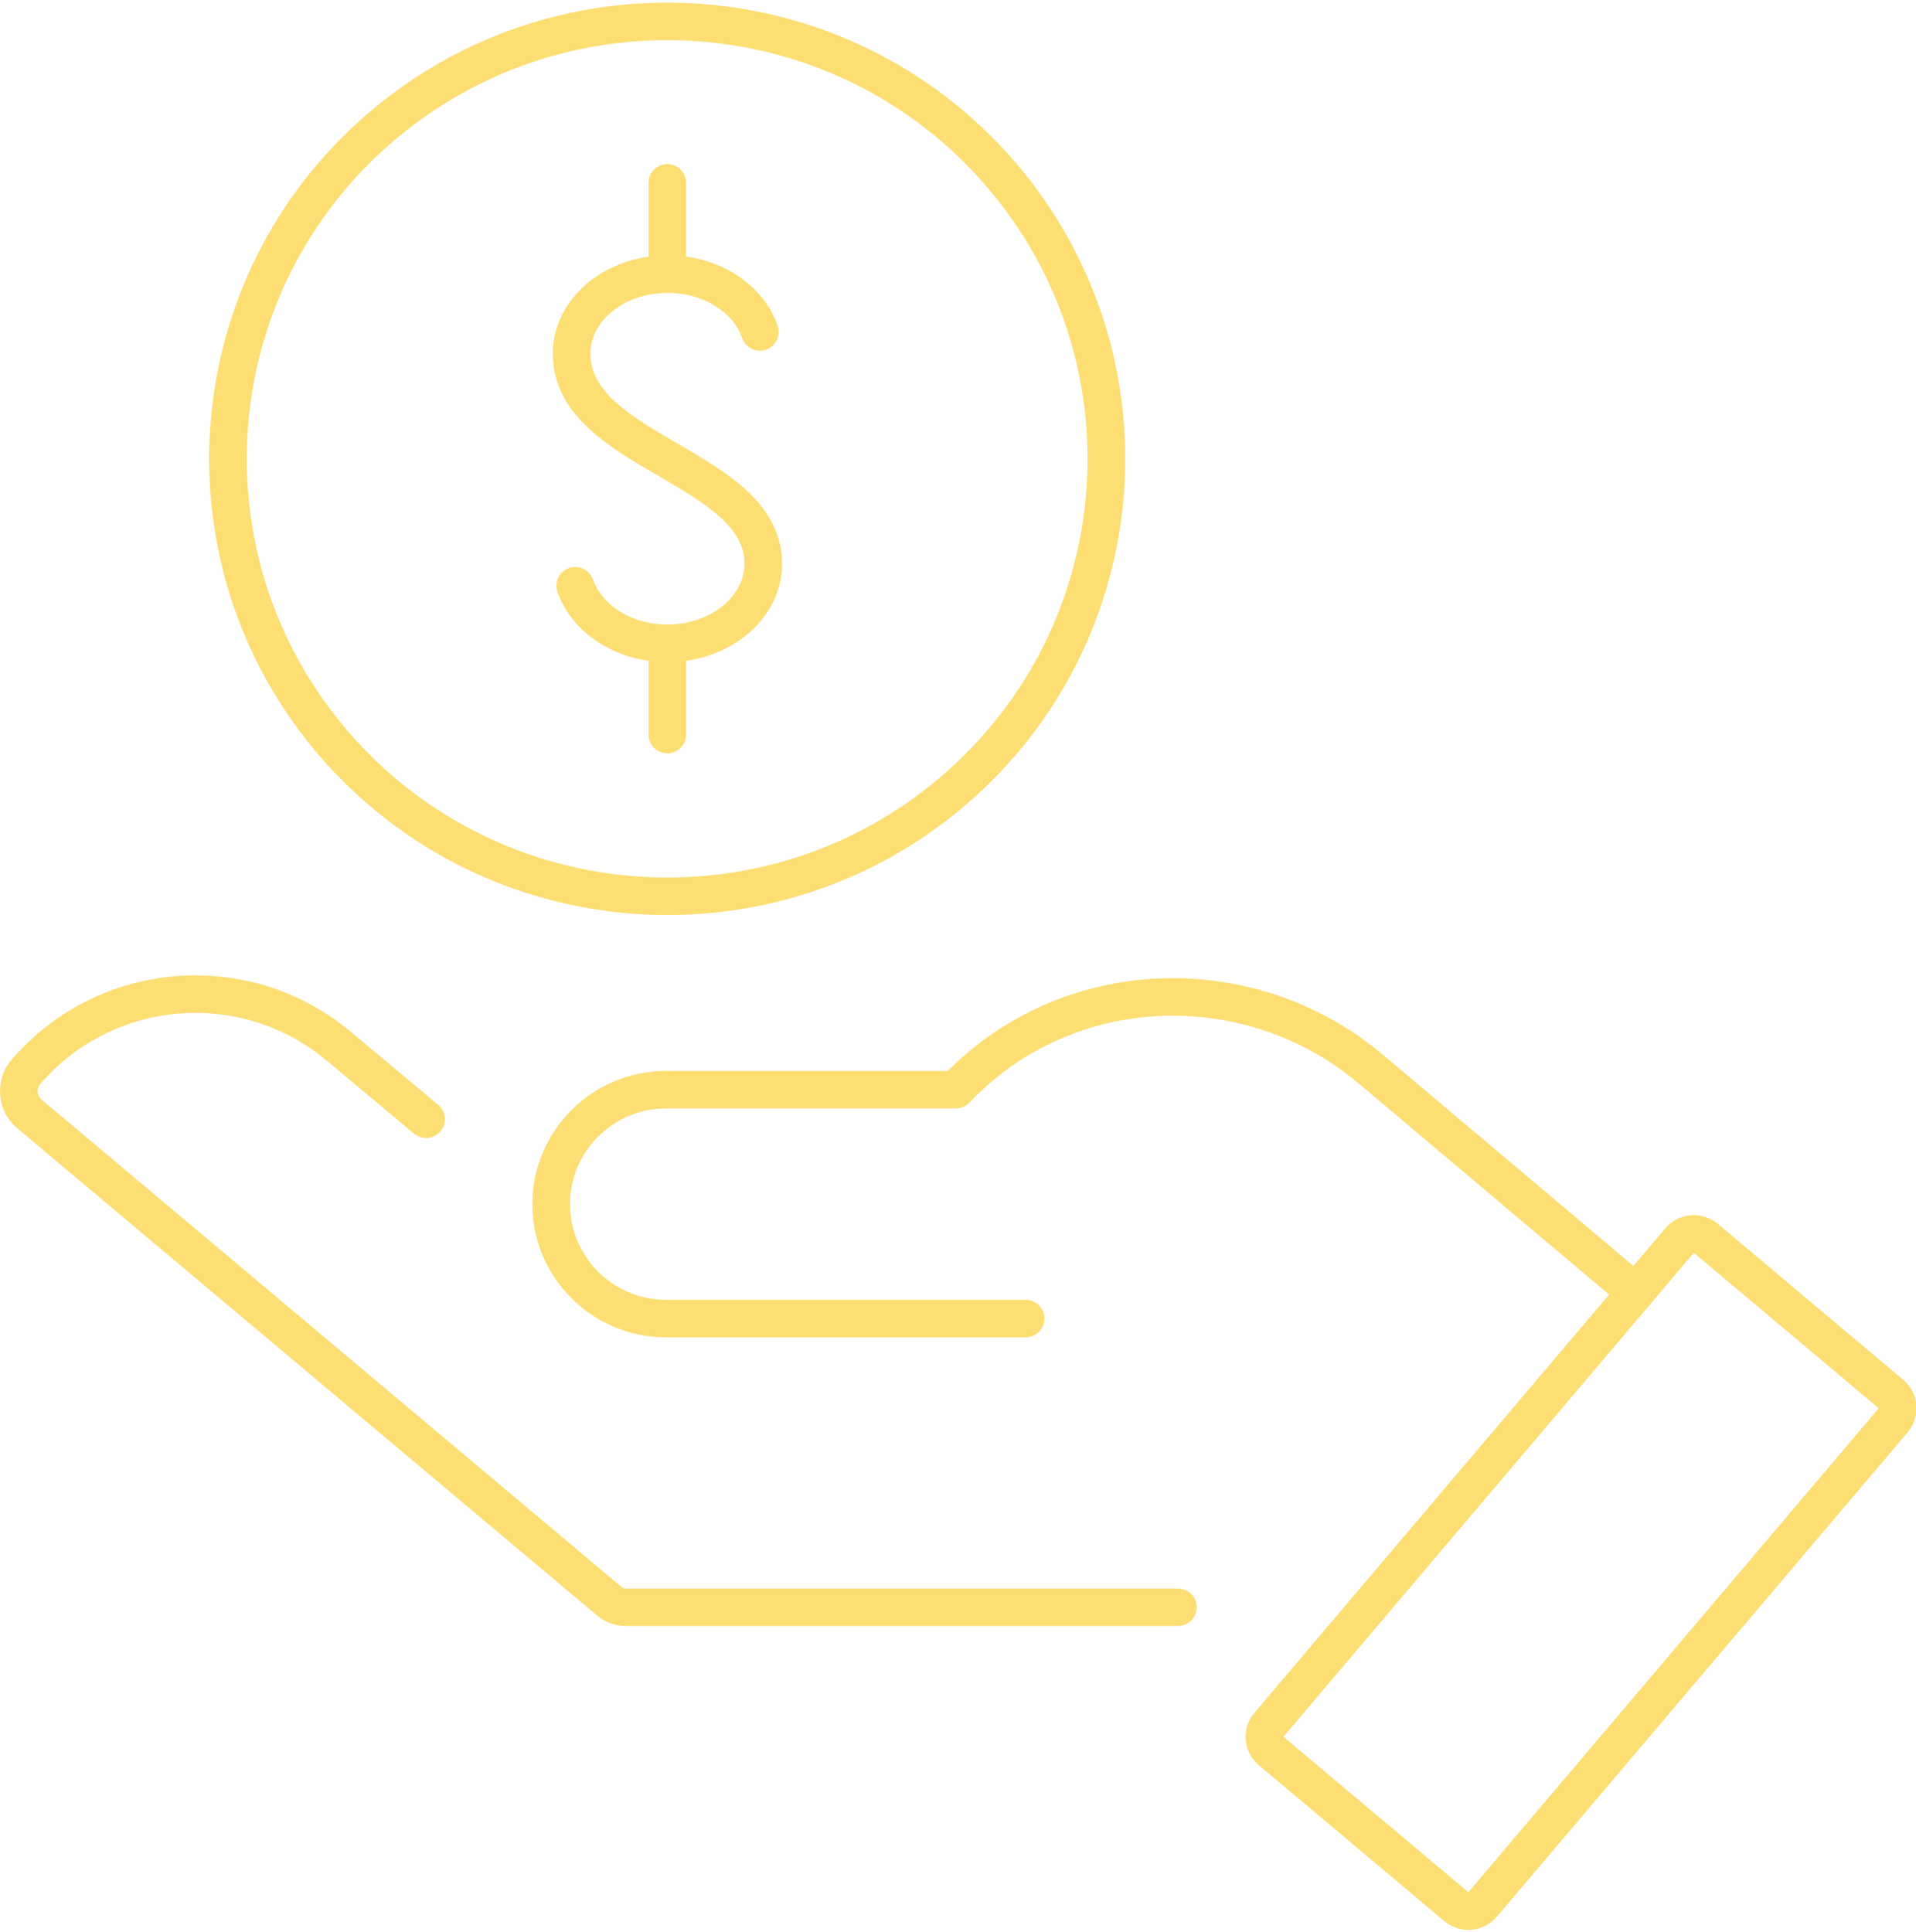 <svg width="118" height="119" xmlns="http://www.w3.org/2000/svg" xmlns:xlink="http://www.w3.org/1999/xlink" xml:space="preserve" overflow="hidden"><g transform="translate(-692 -212)"><path d="M72.257 98.841 38.386 98.841C38.014 98.841 37.656 98.707 37.373 98.469L1.803 68.457C1.028 67.801 0.939 66.639 1.594 65.864L1.594 65.864C6.467 60.172 15.006 59.457 20.758 64.27L26.137 68.785" stroke="#FCDE73" stroke-width="2.31" stroke-linecap="round" stroke-linejoin="round" fill="none" transform="matrix(1.004 0 0 1 692 212.148)"/><path d="M116.656 88.279C117.282 88.279 117.79 88.787 117.79 89.414L117.79 104.326C117.79 104.953 117.282 105.46 116.656 105.46L77.547 105.46C76.92 105.46 76.412 104.953 76.412 104.326L76.412 89.414C76.412 88.787 76.92 88.279 77.547 88.279Z" stroke="#FCDE73" stroke-width="2.314" stroke-linecap="round" stroke-linejoin="round" fill="none" transform="matrix(0.647 -0.763 0.766 0.644 652.347 320.555)"/><path d="M100.301 79.424 84.089 65.7C76.653 59.412 65.522 59.799 58.771 66.818 58.726 66.863 58.682 66.922 58.622 66.967L40.86 66.967C36.97 66.967 33.811 70.126 33.811 74.015L33.811 74.015C33.811 77.905 36.97 81.064 40.86 81.064L62.914 81.064" stroke="#FCDE73" stroke-width="2.31" stroke-linecap="round" stroke-linejoin="round" fill="none" transform="matrix(1.004 0 0 1 692 212.148)"/><path d="M59.01 48.087C47.983 58.071 30.935 57.221 20.951 46.194 10.967 35.152 11.817 18.12 22.844 8.136 33.886-1.848 50.918-0.998 60.902 10.029 70.886 21.071 70.037 38.103 59.01 48.087Z" stroke="#FCDE73" stroke-width="2.31" stroke-linecap="round" stroke-linejoin="round" fill="none" transform="matrix(1.004 0 0 1 692 212.148)"/><path d="M35.286 35.927C35.987 37.969 38.252 39.474 40.934 39.474 44.183 39.474 46.82 37.283 46.82 34.571 46.82 28.566 35.063 27.761 35.063 21.637 35.063 18.925 37.701 16.734 40.949 16.734 43.646 16.734 45.911 18.239 46.612 20.296" stroke="#FCDE73" stroke-width="2.31" stroke-linecap="round" stroke-linejoin="round" fill="none" transform="matrix(1.004 0 0 1 692 212.148)"/><path d="M40.934 39.802 40.934 45.092" stroke="#FCDE73" stroke-width="2.31" stroke-linecap="round" stroke-linejoin="round" fill="none" transform="matrix(1.004 0 0 1 692 212.148)"/><path d="M40.934 11.117 40.934 16.734" stroke="#FCDE73" stroke-width="2.31" stroke-linecap="round" stroke-linejoin="round" fill="none" transform="matrix(1.004 0 0 1 692 212.148)"/></g></svg>